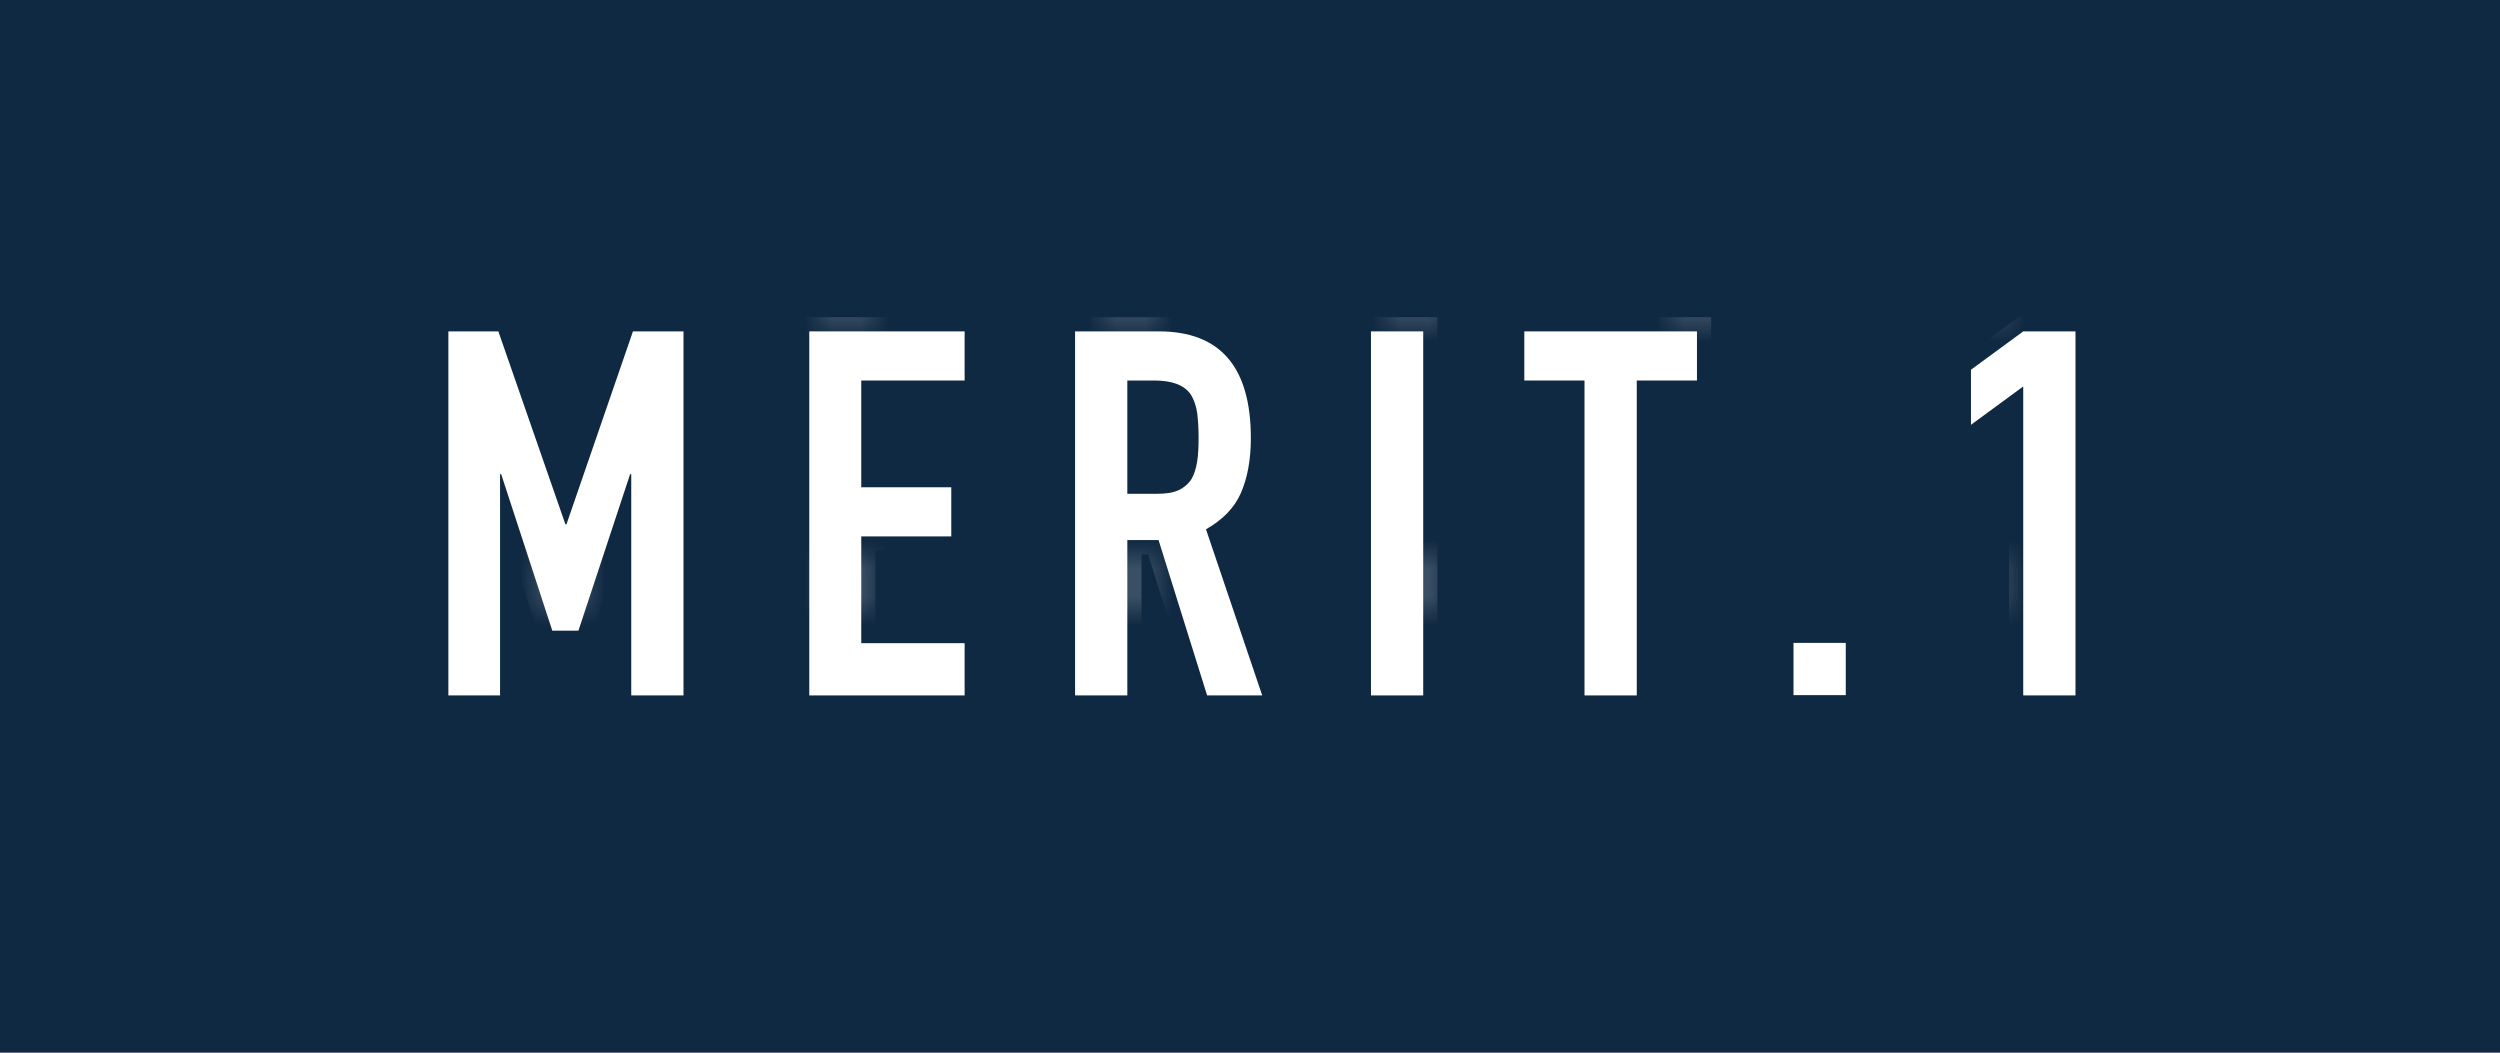 <?xml version="1.0" encoding="UTF-8"?><svg id="_イヤー_2" xmlns="http://www.w3.org/2000/svg" xmlns:xlink="http://www.w3.org/1999/xlink" viewBox="0 0 88.04 37.07"><defs><style>.cls-1{fill:none;}.cls-2,.cls-3{fill:#fff;}.cls-4{fill:#102942;}.cls-3{stroke:url(#_規パターンスウォッチ_2);stroke-miterlimit:10;}</style><pattern id="_規パターンスウォッチ_2" x="0" y="0" width="10" height="10" patternTransform="translate(-375.19 4655.52)" patternUnits="userSpaceOnUse" viewBox="0 0 10 10"><g><rect class="cls-1" width="10" height="10"/><circle class="cls-2" cx="5" cy="5" r=".5"/><rect class="cls-1" width="10" height="10"/></g></pattern></defs><g id="_イヤー_1-2"><g><rect class="cls-4" width="88.04" height="37.07"/><g><path class="cls-3" d="M15.79,24.48V11.67h1.76l2.36,6.79h.04l2.34-6.79h1.78v12.82h-1.84v-7.79h-.04l-1.82,5.51h-.92l-1.8-5.51h-.04v7.79h-1.84Z"/><path class="cls-3" d="M28.5,24.48V11.67h5.47v1.73h-3.64v3.76h3.17v1.73h-3.17v3.76h3.64v1.84h-5.47Z"/><path class="cls-3" d="M37.86,24.48V11.67h2.95c2.16,0,3.24,1.25,3.24,3.76,0,.76-.12,1.4-.35,1.93s-.65,.95-1.23,1.28l1.98,5.85h-1.94l-1.71-5.47h-1.1v5.47h-1.84Zm1.84-11.09v4h1.04c.32,0,.58-.04,.77-.13,.19-.09,.34-.22,.45-.39,.1-.17,.16-.38,.2-.62,.04-.25,.05-.53,.05-.85s-.02-.61-.05-.86c-.04-.25-.11-.46-.22-.64-.23-.34-.66-.5-1.3-.5h-.95Z"/><path class="cls-3" d="M48.28,24.48V11.67h1.84v12.82h-1.84Z"/><path class="cls-3" d="M55.8,24.48V13.4h-2.12v-1.73h6.08v1.73h-2.12v11.09h-1.84Z"/><path class="cls-3" d="M63.16,24.48v-1.84h1.84v1.84h-1.84Z"/><path class="cls-3" d="M71.25,24.48V13.61l-1.84,1.35v-1.94l1.84-1.35h1.84v12.82h-1.84Z"/></g></g></g></svg>